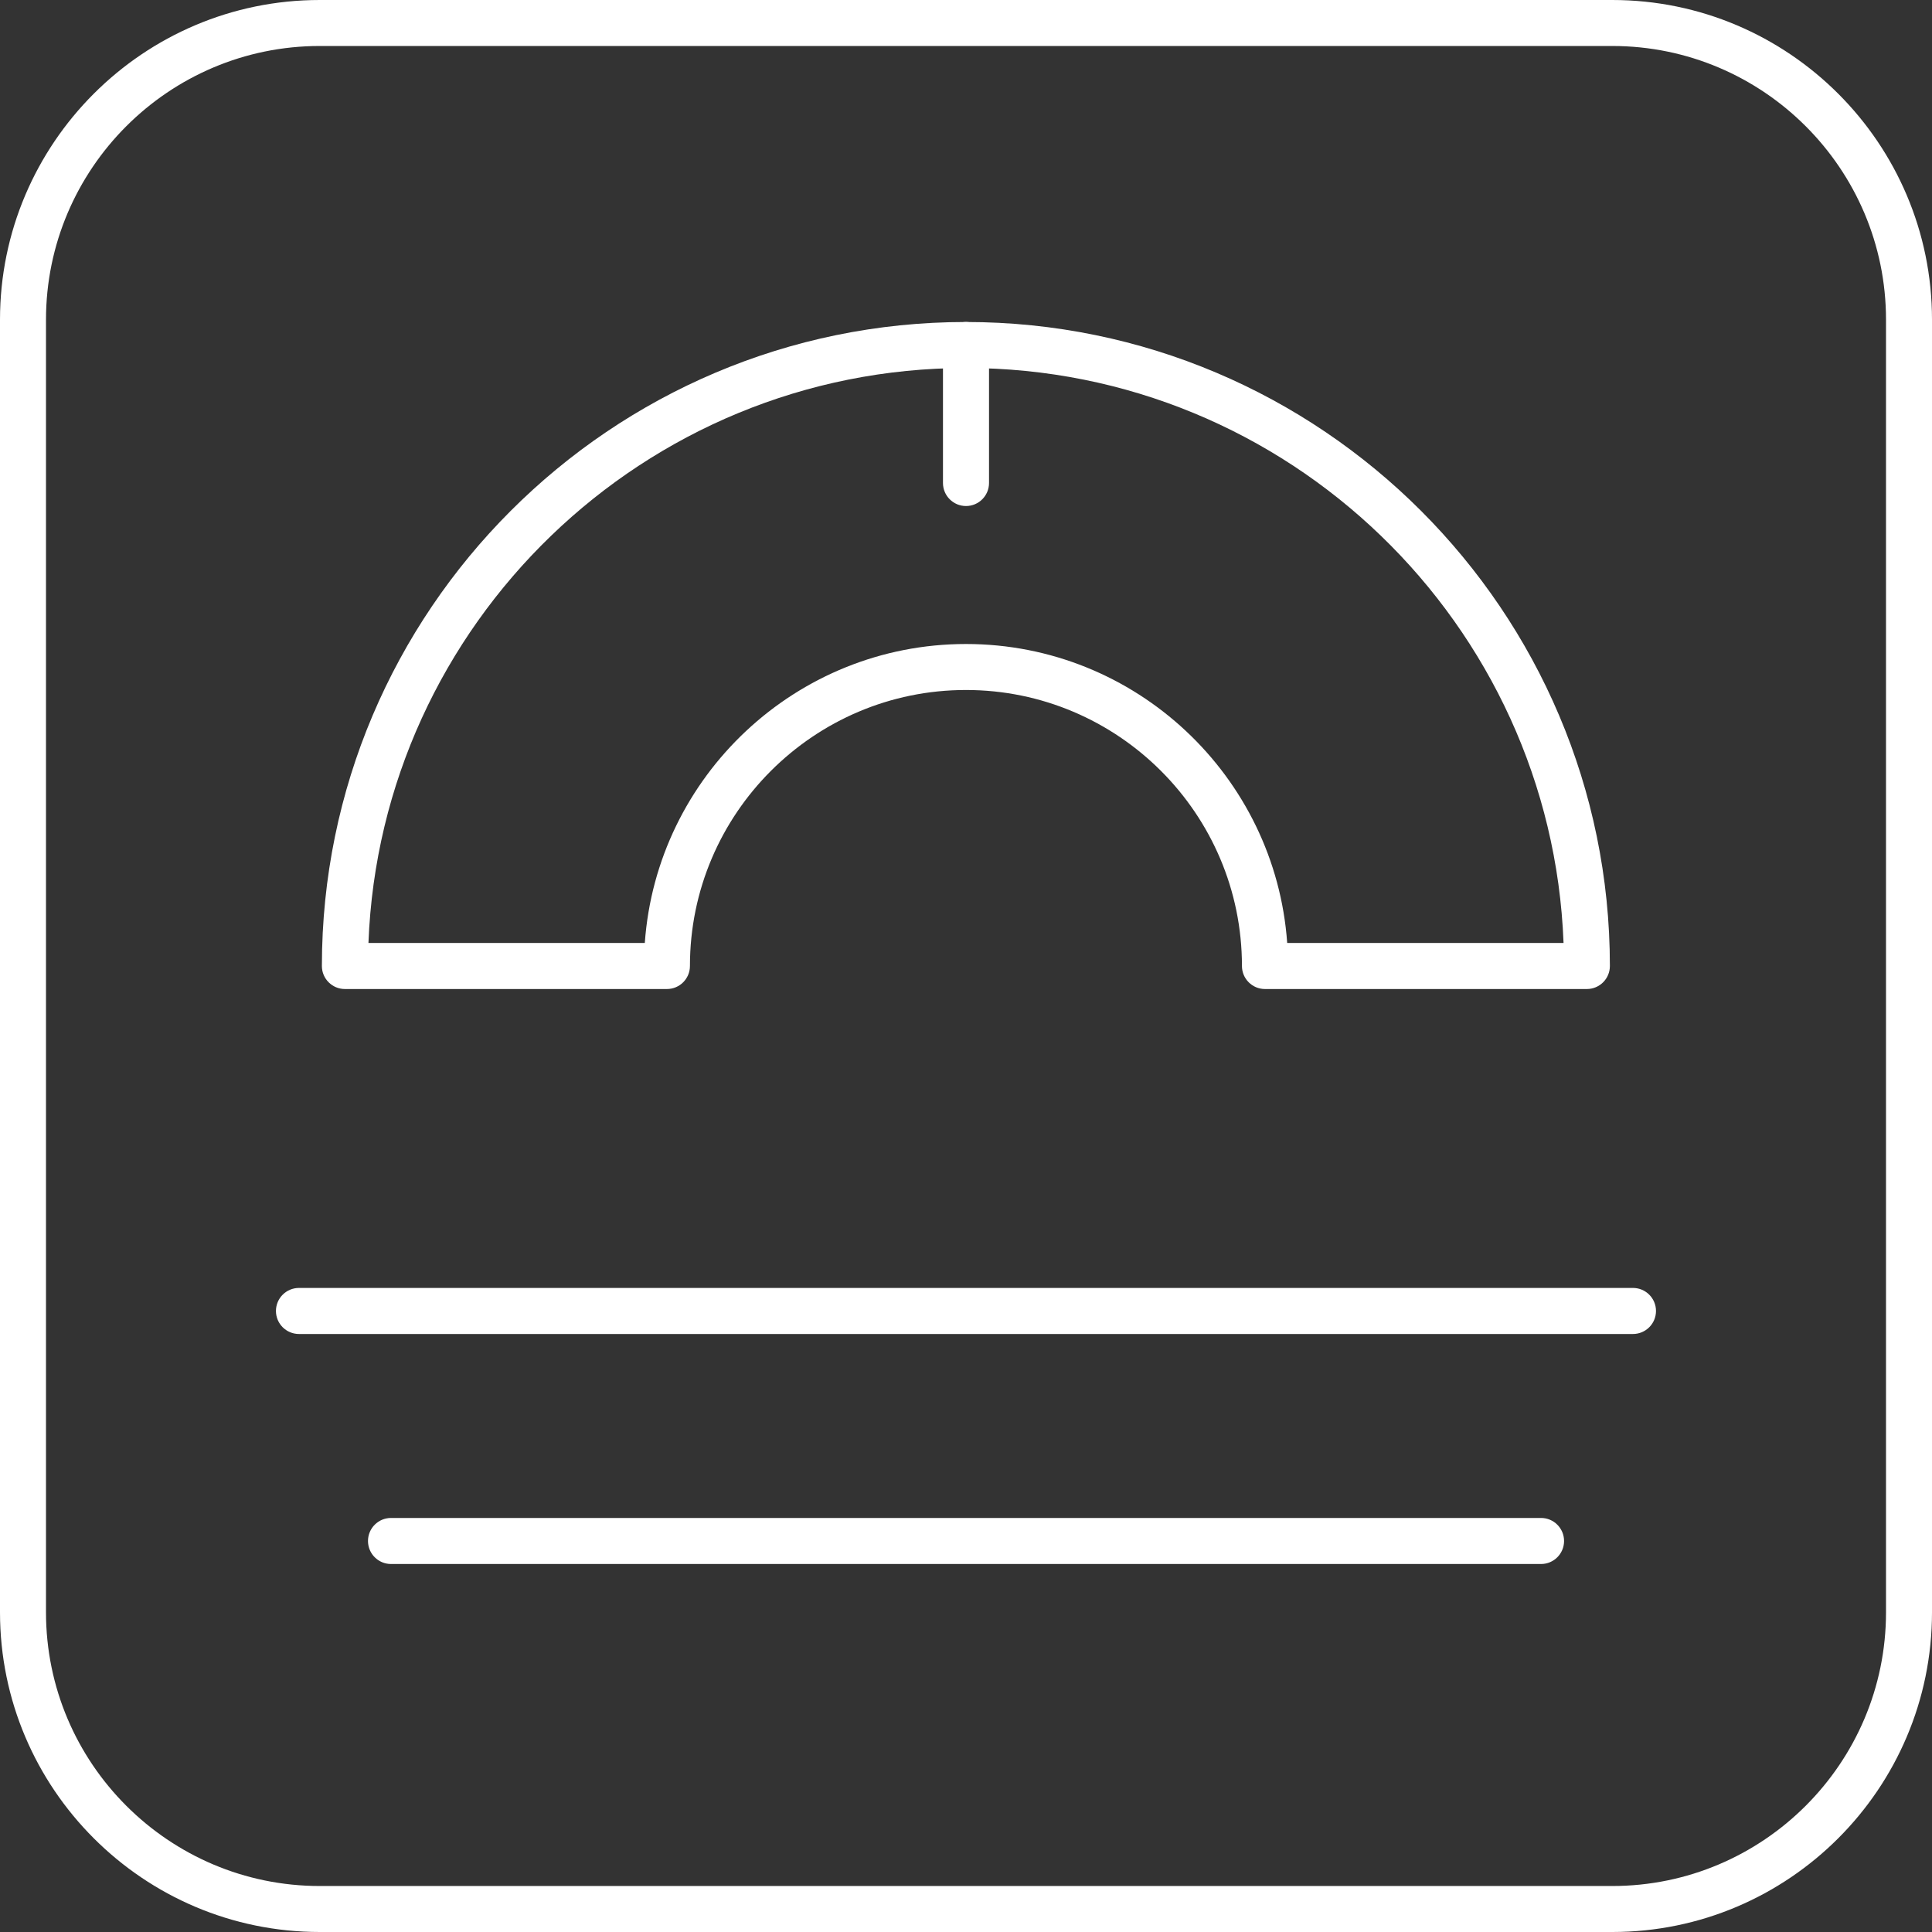 <?xml version="1.0" encoding="UTF-8"?>
<svg xmlns="http://www.w3.org/2000/svg" id="Isolation_Mode" data-name="Isolation Mode" viewBox="0 0 337.32 337.32">
  <rect x="0" y="0" width="337.32" height="337.32" fill="#333333" stroke="none"/>
  <defs>
    <style>
      .cls-1 {
        fill: #fff;
      }
    </style>
  </defs>
  <path class="cls-1" d="M277.08,172.68h-56.22c-2.22,0-4.02-1.8-4.02-4.02,0-26.57-21.62-48.19-48.19-48.19s-48.19,21.62-48.19,48.19c0,2.22-1.8,4.02-4.02,4.02h-56.22c-2.22,0-4.02-1.8-4.02-4.02,0-62,50.44-112.44,112.44-112.44s112.44,50.44,112.44,112.44c0,2.22-1.8,4.02-4.02,4.02ZM224.74,164.64h48.25c-2.12-55.72-48.11-100.39-104.33-100.39s-102.21,44.68-104.33,100.39h48.25c2.07-29.13,26.43-52.2,56.08-52.2s54.01,23.07,56.08,52.2Z"></path>
  <path class="cls-1" d="M281.5,337.32H55.82c-30.78,0-55.82-25.04-55.82-55.82V55.82C0,25.04,25.04,0,55.82,0h225.68c30.78,0,55.82,25.04,55.82,55.82v225.68c0,30.78-25.04,55.82-55.82,55.82ZM55.82,8.03c-26.35,0-47.79,21.44-47.79,47.79v225.68c0,26.35,21.44,47.79,47.79,47.79h225.68c26.35,0,47.79-21.44,47.79-47.79V55.82c0-26.35-21.44-47.79-47.79-47.79H55.82Z"></path>
  <path class="cls-1" d="M285.12,232.91H52.2c-2.22,0-4.02-1.8-4.02-4.02s1.8-4.02,4.02-4.02h232.91c2.22,0,4.02,1.8,4.02,4.02s-1.8,4.02-4.02,4.02Z"></path>
  <path class="cls-1" d="M269.05,273.07H68.27c-2.22,0-4.02-1.8-4.02-4.02s1.8-4.02,4.02-4.02h200.79c2.22,0,4.02,1.8,4.02,4.02s-1.8,4.02-4.02,4.02Z"></path>
  <path class="cls-1" d="M168.66,88.35c-2.22,0-4.02-1.8-4.02-4.02v-24.09c0-2.22,1.8-4.02,4.02-4.02s4.02,1.8,4.02,4.02v24.09c0,2.22-1.8,4.02-4.02,4.02Z"></path>
</svg>
